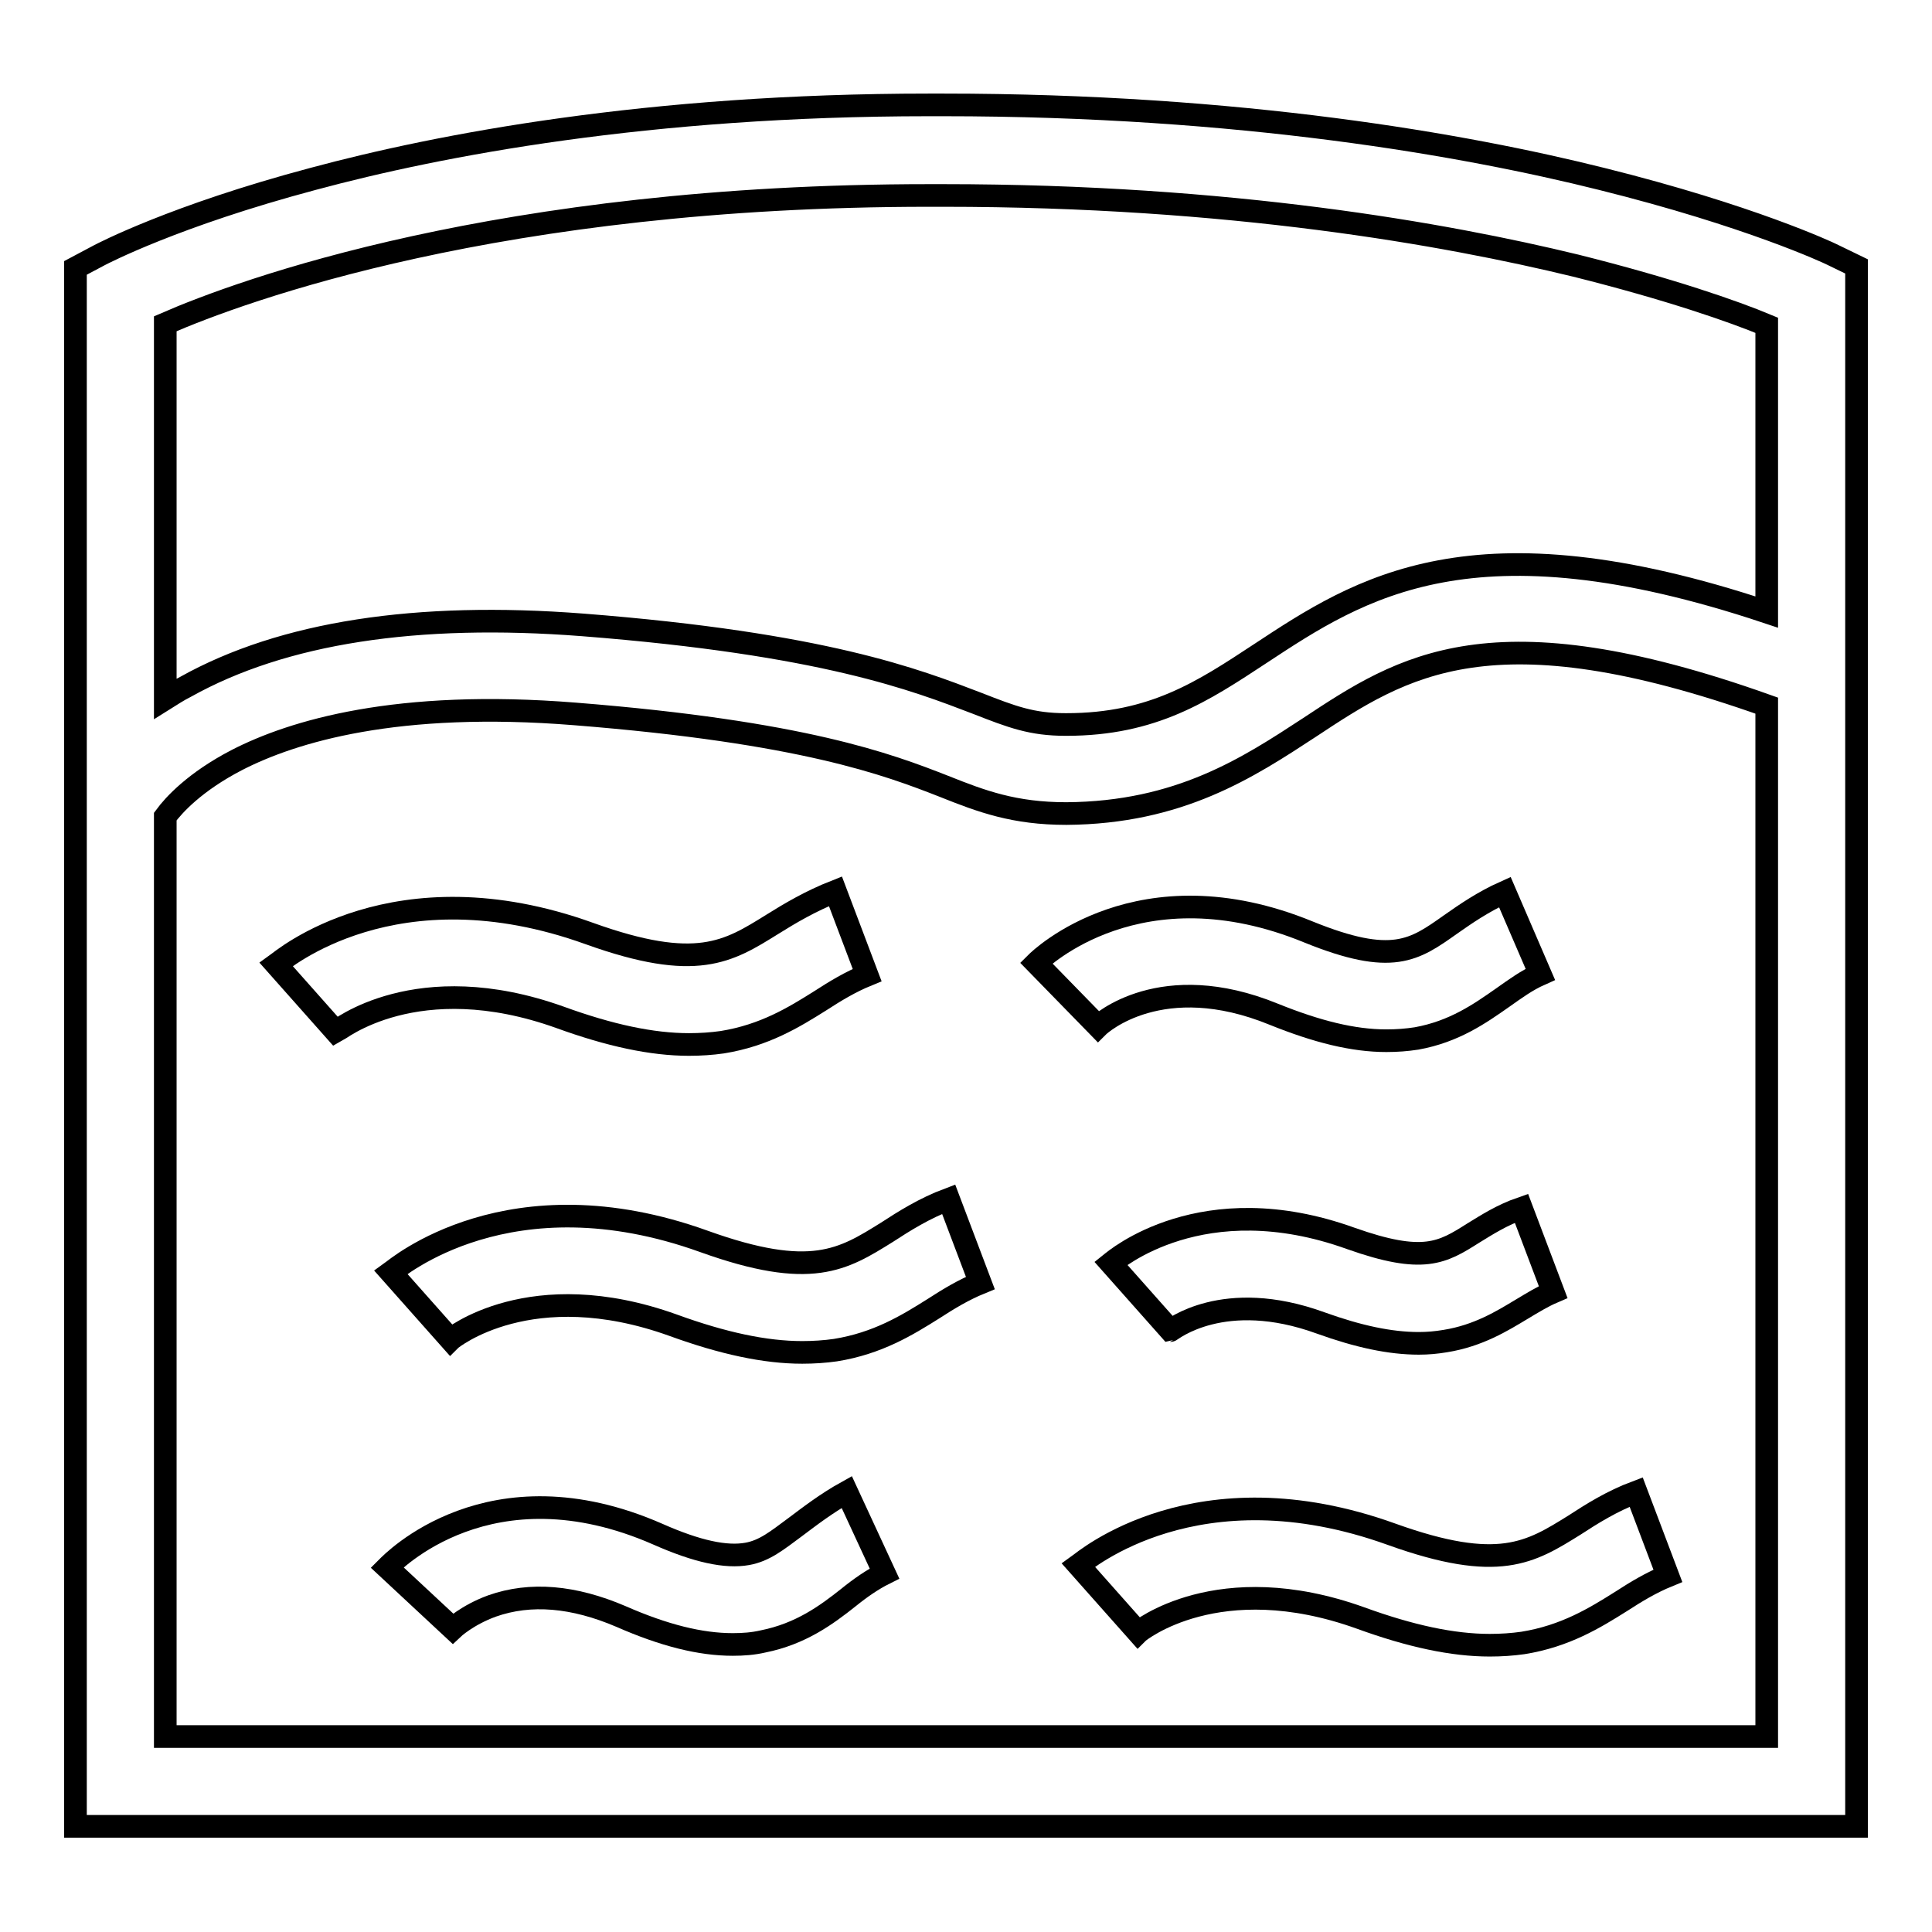 <?xml version="1.0" encoding="utf-8"?>
<!-- Svg Vector Icons : http://www.onlinewebfonts.com/icon -->
<!DOCTYPE svg PUBLIC "-//W3C//DTD SVG 1.1//EN" "http://www.w3.org/Graphics/SVG/1.1/DTD/svg11.dtd">
<svg version="1.1" xmlns="http://www.w3.org/2000/svg" xmlns:xlink="http://www.w3.org/1999/xlink" x="0px" y="0px" viewBox="0 0 256 256" enable-background="new 0 0 256 256" xml:space="preserve">
<g><g><path stroke-width="3" fill-opacity="0" stroke="#000000"  d="M242.7,33.7c-0.4-0.2-10.8-5.1-30.5-10c-18-4.5-47.8-9.8-87.2-9.8c-0.7,0-1.3,0-1.9,0c-37.2,0-64.9,5.3-81.6,9.8c-18.4,4.9-27.9,9.9-28.3,10.1L10,35.5V242h236V35.3L242.7,33.7z M123.1,25.9c0.6,0,1.3,0,1.9,0c38,0,66.5,5.1,83.8,9.3c12.4,3.1,21,6.1,25.3,7.9v38c-39-13-53.9-3.2-67.1,5.5c-7.6,5-14.2,9.4-25.7,9.4c0,0-0.1,0-0.1,0c-4.5,0-7.1-1-11.7-2.8c-8.1-3.1-20.3-7.9-52.3-10.4c-22-1.7-39.7,1-52.6,8.2c-1,0.5-1.9,1.1-2.7,1.6V42.9C32,38.5,66.2,25.9,123.1,25.9z M21.9,230.1V108.2c1.1-1.5,3.9-4.6,9.5-7.5c7.4-3.8,21.2-8,44.8-6.1c30.2,2.4,41.5,6.7,48.9,9.6c5,2,9.3,3.6,16.2,3.6c15-0.1,24.1-6.1,32.2-11.4c12.4-8.2,24.1-15.9,60.6-2.9v136.6L21.9,230.1L21.9,230.1z"/><path stroke-width="3" fill-opacity="0" stroke="#000000"  d="M74.2,134.8c6.6,2.4,12.2,3.6,17.1,3.6c1.5,0,3-0.1,4.4-0.3c5.6-0.9,9.5-3.3,13-5.5c2-1.3,4-2.5,6.2-3.4l-4.2-11.1c-3.3,1.3-6,2.9-8.4,4.4c-5.8,3.6-10,6.3-24.2,1.2c-25.8-9.3-40.8,3.6-41.5,4.1l7.9,8.9C44.7,136.6,55.2,128,74.2,134.8z"/><path stroke-width="3" fill-opacity="0" stroke="#000000"  d="M117.5,163.3c-5.8,3.6-10,6.3-24.2,1.2c-25.8-9.3-40.8,3.6-41.5,4.1l7.9,8.9c0.1-0.1,10.6-8.7,29.5-1.9c6.6,2.4,12.2,3.6,17.1,3.6c1.5,0,3-0.1,4.4-0.3c5.6-0.9,9.5-3.3,13-5.5c2-1.3,4-2.5,6.2-3.4l-4.2-11.1C122.5,160.1,119.8,161.8,117.5,163.3z"/><path stroke-width="3" fill-opacity="0" stroke="#000000"  d="M195.2,163.4c-4.1,2.6-6.6,4.1-16.2,0.7c-19.7-7.1-31.3,2.9-31.8,3.3l7.9,8.9c0.1,0,7-5.7,19.9-1c5,1.8,9.2,2.7,13,2.7c1.2,0,2.3-0.1,3.5-0.3c4.4-0.7,7.6-2.7,10.1-4.2c1.5-0.9,2.8-1.7,4.2-2.3l-4.2-11.1C199,161,197,162.3,195.2,163.4z"/><path stroke-width="3" fill-opacity="0" stroke="#000000"  d="M145.5,136c0.3-0.3,8.4-7.7,23.3-1.6c5.7,2.3,10.5,3.5,14.9,3.5c1.4,0,2.7-0.1,4-0.3c5-0.9,8.4-3.3,11.4-5.4c1.7-1.2,3.2-2.3,5-3.1l-4.7-10.9c-2.9,1.3-5.2,2.9-7.2,4.3c-4.8,3.4-7.7,5.5-18.8,1c-22.4-9.2-35.6,3.6-36.1,4.1L145.5,136L145.5,136z"/><path stroke-width="3" fill-opacity="0" stroke="#000000"  d="M105.3,202.4c-2.3,1.7-4,3.1-6.3,3.5c-2.8,0.5-6.6-0.3-11.8-2.6c-22.3-9.8-35.3,3.8-35.9,4.4l8.7,8.1c0,0,1.9-1.8,5.2-3c5.1-1.8,10.8-1.3,17.1,1.4c5.7,2.5,10.5,3.7,14.8,3.7c1.4,0,2.7-0.1,4-0.4c5-1,8.4-3.5,11.3-5.8c1.6-1.3,3.2-2.4,4.8-3.2l-5-10.8C109.5,199.2,107.3,200.9,105.3,202.4z"/><path stroke-width="3" fill-opacity="0" stroke="#000000"  d="M208.6,202.1c-5.8,3.6-10,6.3-24.2,1.2c-25.8-9.3-40.8,3.6-41.5,4.1l7.9,8.9c0.1-0.1,10.6-8.7,29.5-1.9c6.6,2.4,12.2,3.6,17.1,3.6c1.5,0,3-0.1,4.4-0.3c5.6-0.9,9.5-3.3,13-5.5c2-1.3,4-2.5,6.2-3.4l-4.2-11.1C213.6,198.9,210.9,200.6,208.6,202.1z"/></g></g>
</svg>
